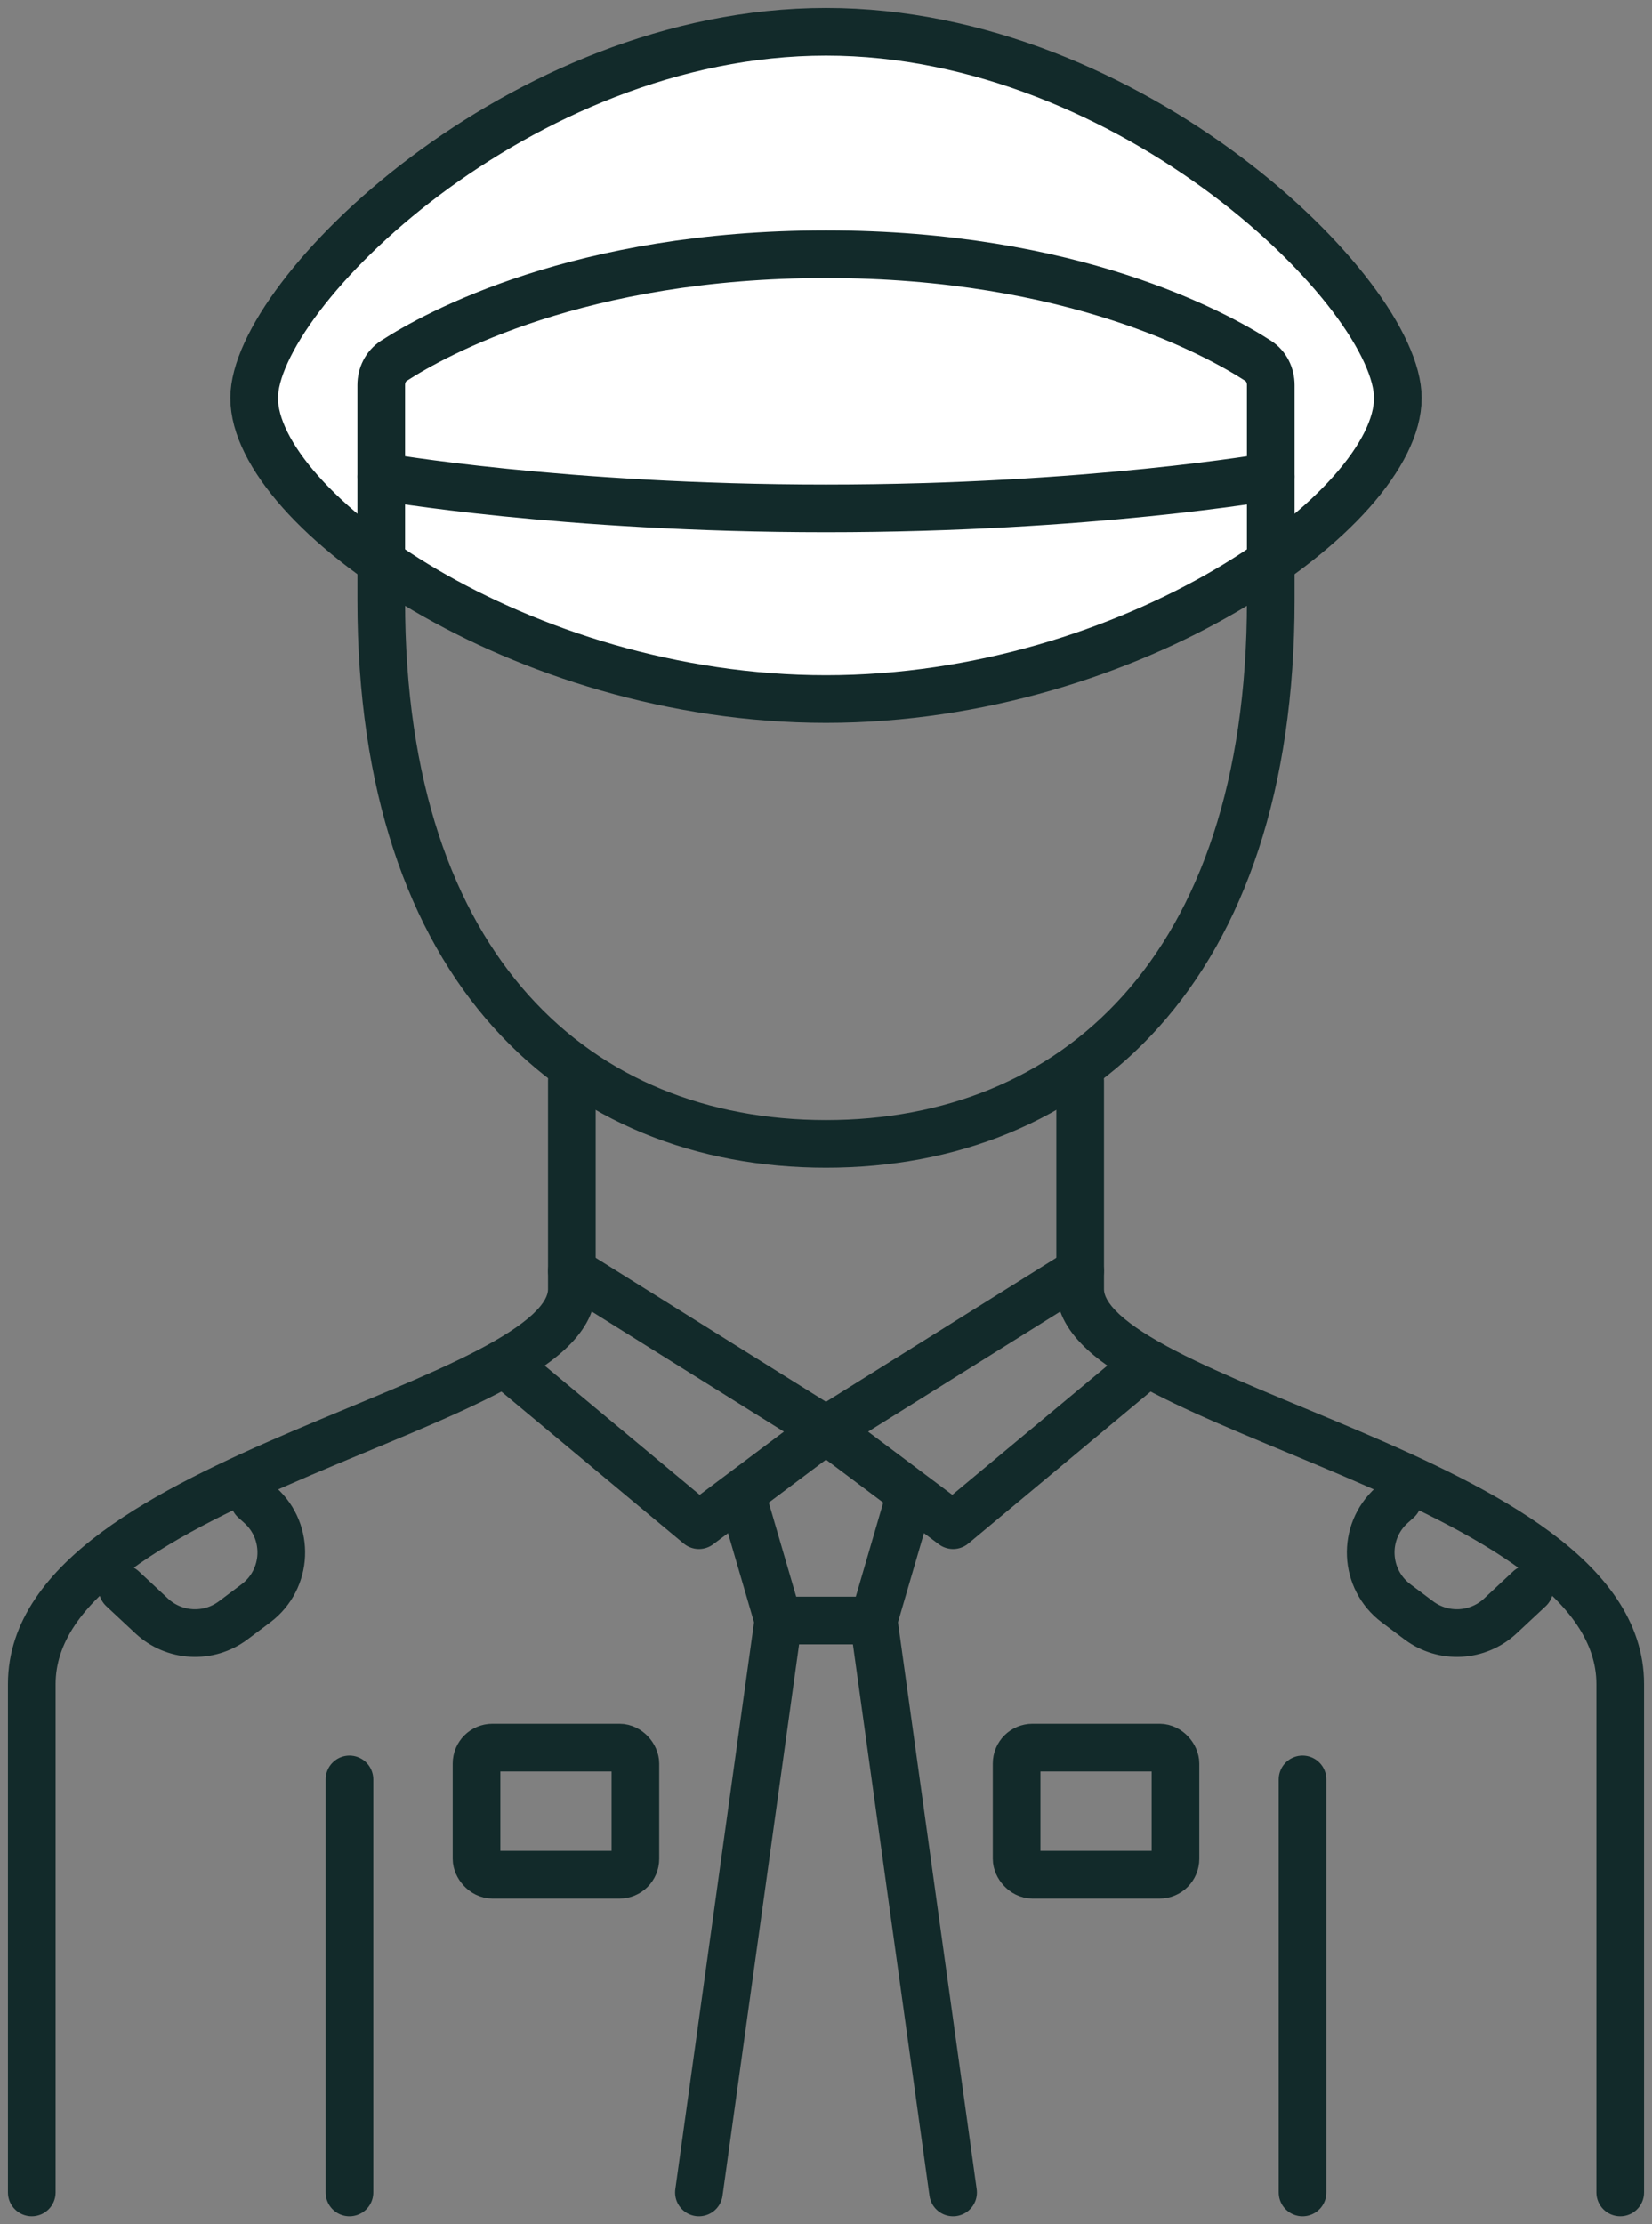 <svg width="52" height="70" viewBox="0 0 52 70" fill="none" xmlns="http://www.w3.org/2000/svg">
<rect x="0" y="0" width="52" height="70" fill="#808080" stroke="none"/>
<path d="M0.25 69C0.25 69.414 0.586 69.75 1 69.75C1.414 69.75 1.75 69.414 1.75 69H0.25ZM18 40.576H17.25H18ZM18.75 34C18.75 33.586 18.414 33.25 18 33.25C17.586 33.25 17.25 33.586 17.25 34H18.75ZM34.75 34C34.75 33.586 34.414 33.25 34 33.25C33.586 33.25 33.25 33.586 33.25 34H34.75ZM50.25 69C50.25 69.414 50.586 69.75 51 69.75C51.414 69.75 51.75 69.414 51.75 69H50.25ZM1.75 69V53H0.25V69H1.75ZM1.75 53C1.75 51.715 2.575 50.546 4.102 49.416C5.619 48.294 7.671 47.328 9.794 46.421C11.879 45.531 14.062 44.688 15.689 43.843C16.506 43.419 17.24 42.967 17.779 42.469C18.311 41.977 18.75 41.348 18.75 40.576H17.25C17.25 40.743 17.157 41.001 16.761 41.368C16.369 41.729 15.775 42.108 14.998 42.512C13.438 43.322 11.371 44.117 9.206 45.041C7.079 45.949 4.881 46.973 3.21 48.21C1.55 49.439 0.25 50.997 0.25 53H1.75ZM18.75 40.576V34H17.25V40.576H18.75ZM33.25 34V40.576H34.75V34H33.25ZM33.25 40.576C33.25 41.348 33.688 41.977 34.221 42.469C34.76 42.967 35.494 43.419 36.311 43.843C37.938 44.688 40.121 45.531 42.206 46.421C44.33 47.328 46.381 48.294 47.898 49.416C49.425 50.546 50.25 51.715 50.25 53H51.75C51.75 50.997 50.45 49.439 48.79 48.21C47.119 46.973 44.92 45.949 42.794 45.041C40.629 44.117 38.562 43.322 37.002 42.512C36.225 42.108 35.631 41.729 35.239 41.368C34.843 41.001 34.75 40.743 34.75 40.576H33.25ZM50.25 53V69H51.75V53H50.25Z" fill="#122A2A"/>
<path d="M26 45L34 40M26 45L18 40M26 45L23.333 47M26 45L28.667 47M16 43L22 48L23.333 47M36 43L30 48L28.667 47M24.5 51H27.5M24.5 51L22 69M24.5 51L23.333 47M27.5 51L30 69M27.5 51L28.667 47" stroke="#122A2A" stroke-width="1.5" stroke-linecap="round" stroke-linejoin="round"/>
<path d="M44 47.2L43.808 47.373C42.872 48.215 42.938 49.703 43.946 50.459L44.66 50.995C45.435 51.576 46.516 51.518 47.225 50.857L48.143 50" stroke="#122A2A" stroke-width="1.5" stroke-linecap="round" stroke-linejoin="round"/>
<path d="M8 47.2L8.192 47.373C9.128 48.215 9.062 49.703 8.054 50.459L7.34 50.995C6.565 51.576 5.484 51.518 4.775 50.857L3.857 50" stroke="#122A2A" stroke-width="1.5" stroke-linecap="round" stroke-linejoin="round"/>
<path d="M41 56V69" stroke="#122A2A" stroke-width="1.5" stroke-linecap="round" stroke-linejoin="round"/>
<path d="M11 56V69" stroke="#122A2A" stroke-width="1.5" stroke-linecap="round" stroke-linejoin="round"/>
<rect x="15" y="55" width="5" height="4" rx="0.5" stroke="#122A2A" stroke-width="1.5"/>
<rect x="32" y="55" width="5" height="4" rx="0.5" stroke="#122A2A" stroke-width="1.5"/>
<path d="M44 12.526C44 16.014 35.64 22 26 22C16.36 22 8 16.014 8 12.526C8 9.263 16.36 1 26 1C35.64 1 44 9.263 44 12.526Z" fill="white" stroke="#122A2A" stroke-width="1.5"/>
<path d="M12 12.119V18.889C12 30.579 18.232 36 26 36C33.768 36 40 30.579 40 18.889V12.119C40 11.81 39.86 11.521 39.601 11.354C38.29 10.507 33.757 8 26 8C18.243 8 13.71 10.507 12.399 11.354C12.14 11.521 12 11.81 12 12.119Z" stroke="#122A2A" stroke-width="1.5" stroke-linecap="round" stroke-linejoin="round"/>
<path d="M12 15C12 15 17.704 16 26 16C34.296 16 40 15 40 15" stroke="#122A2A" stroke-width="1.5" stroke-linecap="round" stroke-linejoin="round"/>
</svg>
